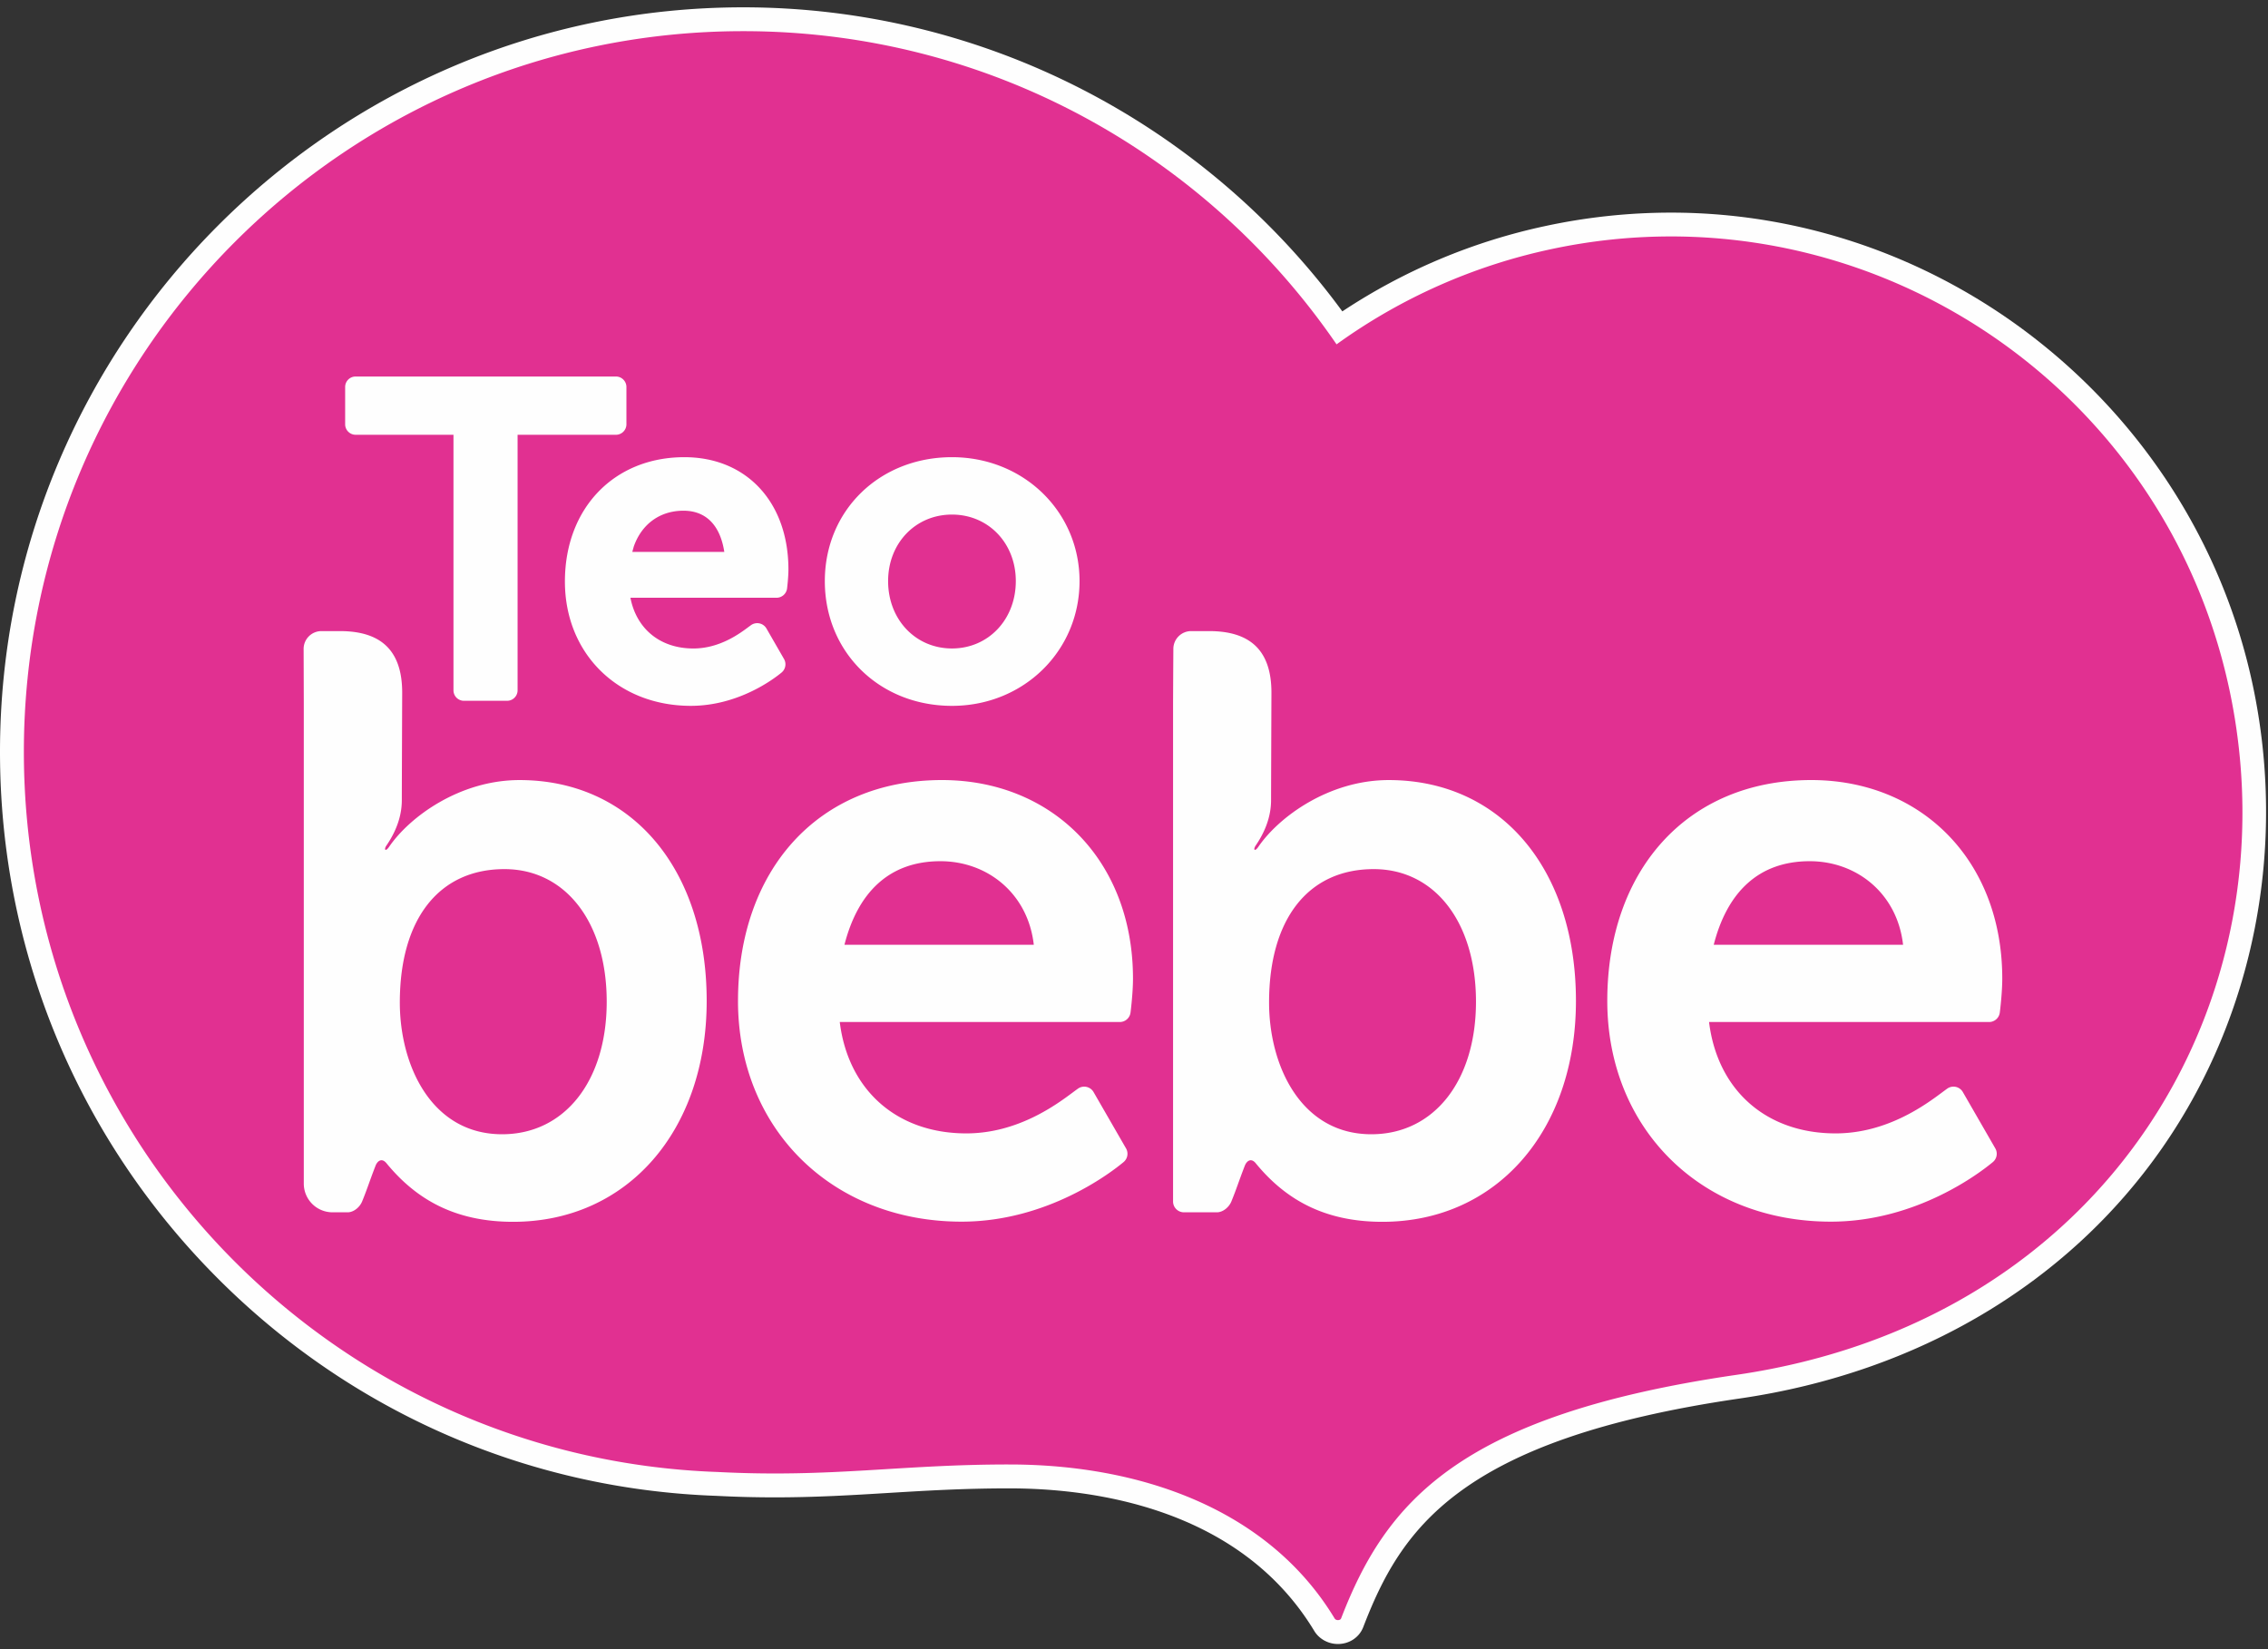 <svg xmlns="http://www.w3.org/2000/svg" width="187" height="136" viewBox="0 0 187 136"><rect x="0" y="0" width="187" height="136" fill="#333333" stroke="none"/><defs><clipPath id="5g1ia"><path d="M0 .604h186.84v134.97H0z"/></clipPath></defs><g><g><g><g><g/><g clip-path="url(#5g1ia)"><path fill="#fefefe" d="M110.314 135.574c-.8 0-1.548-.413-1.951-1.078-6.164-10.2-18.336-11.744-25.044-11.756h-.199c-3.667 0-6.825.192-9.878.377-2.937.18-5.975.364-9.352.364-1.612 0-3.182-.04-4.8-.124-15.88-.551-30.752-7.177-41.844-18.656C6.125 93.193 0 78.03 0 62.008 0 28.15 27.49.604 61.28.604c19.535 0 37.855 9.338 49.398 25.075a48.672 48.672 0 0 1 16.79-7.05 49.31 49.31 0 0 1 10.302-1.095c22.984 0 43.157 16.372 47.965 38.928 2.847 13.357.137 27.27-7.434 38.17-7.783 11.205-20.156 18.554-34.84 20.694-23.275 3.391-27.971 10.85-31.056 18.847-.323.849-1.145 1.401-2.09 1.401"/></g></g><g><path fill="#e13091" d="M183.817 56.87c-5.438-25.506-30.481-41.767-55.936-36.32a46.921 46.921 0 0 0-17.68 7.847C99.512 12.802 81.593 2.57 61.284 2.57c-32.759 0-59.316 26.611-59.316 59.436 0 32.123 25.437 58.279 57.226 59.384 9.39.484 15.108-.637 24.132-.62 10.513.02 21.185 3.546 26.72 12.703.108.18.46.175.531-.011 3.677-9.532 9.633-16.739 32.604-20.085 30.642-4.465 46.072-30.999 40.637-56.506"/></g><g><path fill="#fefefe" d="M60.85 82.537c0-10.72 6.54-18.209 16.82-18.209 9.037 0 15.747 6.583 15.747 16.38 0 1.143-.181 2.623-.203 2.79a.893.893 0 0 1-.886.784H69.239c.692 5.613 4.7 9.184 10.437 9.184 4.244 0 7.436-2.377 8.797-3.393.159-.118.295-.219.406-.297a.884.884 0 0 1 .706-.143.89.89 0 0 1 .582.427l2.674 4.639a.89.89 0 0 1-.201 1.133c-.982.821-6.244 4.913-13.354 4.913-10.684 0-18.437-7.657-18.437-18.208zm24.388-4.623c-.475-4.22-3.81-6.894-7.699-6.894-4.259 0-6.82 2.613-7.913 6.894zm-52.272 4.757c0 5.233 2.638 10.866 8.431 10.866 5.161 0 8.627-4.394 8.627-10.932 0-6.539-3.389-10.932-8.432-10.932-5.401 0-8.626 4.111-8.626 10.998zm-1.101 13.256c-.385-.468-.748-.195-.907.22-.516 1.336-.676 1.895-1.1 2.93-.198.483-.702.897-1.194.897h-1.252a2.367 2.367 0 0 1-2.364-2.37V58.202c0-.69-.009-3.088-.014-4.68a1.471 1.471 0 0 1 1.47-1.478h1.524c3.453 0 5.133 1.66 5.133 5.078 0 0-.03 7.955-.03 8.867 0 .911-.229 2.222-1.264 3.731-.238.348-.085.553.212.119 1.705-2.498 5.846-5.51 10.753-5.51 9.231 0 15.435 7.32 15.435 18.215 0 10.725-6.563 18.214-15.957 18.214-4.907 0-8.07-1.938-10.445-4.831zm100.658-13.39c0-10.72 6.54-18.209 16.821-18.209 9.036 0 15.746 6.583 15.746 16.38 0 1.143-.181 2.623-.203 2.79a.892.892 0 0 1-.885.784h-23.088c.69 5.613 4.699 9.184 10.435 9.184 4.245 0 7.435-2.377 8.798-3.393.16-.118.293-.219.404-.297a.89.89 0 0 1 1.29.284l2.673 4.639a.892.892 0 0 1-.2 1.133c-.985.821-6.247 4.913-13.356 4.913-10.683 0-18.435-7.657-18.435-18.208zm24.388-4.623c-.474-4.22-3.809-6.894-7.698-6.894-4.26 0-6.822 2.613-7.914 6.894zm-52.274 4.757c0 5.233 2.638 10.866 8.432 10.866 5.161 0 8.628-4.394 8.628-10.932 0-6.539-3.387-10.932-8.43-10.932-5.406 0-8.63 4.111-8.63 10.998zm-1.1 13.256c-.385-.468-.747-.195-.907.22-.516 1.336-.676 1.895-1.101 2.93-.196.483-.701.897-1.195.897h-2.72a.893.893 0 0 1-.893-.895V58.202c0-.692.014-3.103.024-4.695a1.47 1.47 0 0 1 1.47-1.463H99.7c3.452 0 5.132 1.66 5.132 5.078 0 0-.03 7.955-.03 8.867 0 .911-.229 2.222-1.263 3.731-.238.348-.087.553.21.119 1.707-2.498 5.848-5.51 10.754-5.51 9.234 0 15.436 7.32 15.436 18.215 0 10.725-6.562 18.214-15.959 18.214-4.906 0-8.07-1.938-10.444-4.831zm-47.11-58.225c5.132 0 8.58 3.722 8.58 9.264 0 .638-.101 1.466-.111 1.557a.88.88 0 0 1-.874.772H51.979c.5 2.57 2.455 4.183 5.191 4.183 2.167 0 3.822-1.233 4.527-1.76l.229-.167a.88.88 0 0 1 1.27.279l1.447 2.513a.881.881 0 0 1-.198 1.116c-.55.459-3.5 2.749-7.487 2.749-6.014 0-10.38-4.311-10.38-10.253 0-6.037 4.049-10.253 9.85-10.253zm3.292 7.812c-.352-2.291-1.587-3.398-3.365-3.398-1.944 0-3.444 1.104-4.095 2.945l-.126.453zm18.773-7.812c5.897 0 10.518 4.487 10.518 10.219 0 5.768-4.62 10.288-10.518 10.288-5.976 0-10.484-4.424-10.484-10.288 0-5.827 4.508-10.219 10.484-10.219zm0 15.774c3 0 5.263-2.388 5.263-5.555 0-3.129-2.262-5.486-5.263-5.486-3.004 0-5.266 2.357-5.266 5.486 0 3.167 2.262 5.555 5.266 5.555zM51.65 34.99a.867.867 0 0 1-.862.865h-8.112v21.073a.866.866 0 0 1-.863.864H38.25a.864.864 0 0 1-.86-.864V35.854h-8.07a.866.866 0 0 1-.862-.865v-3.074c0-.476.386-.865.862-.865h21.468c.473 0 .862.389.862.865z"/></g></g></g></g></svg>